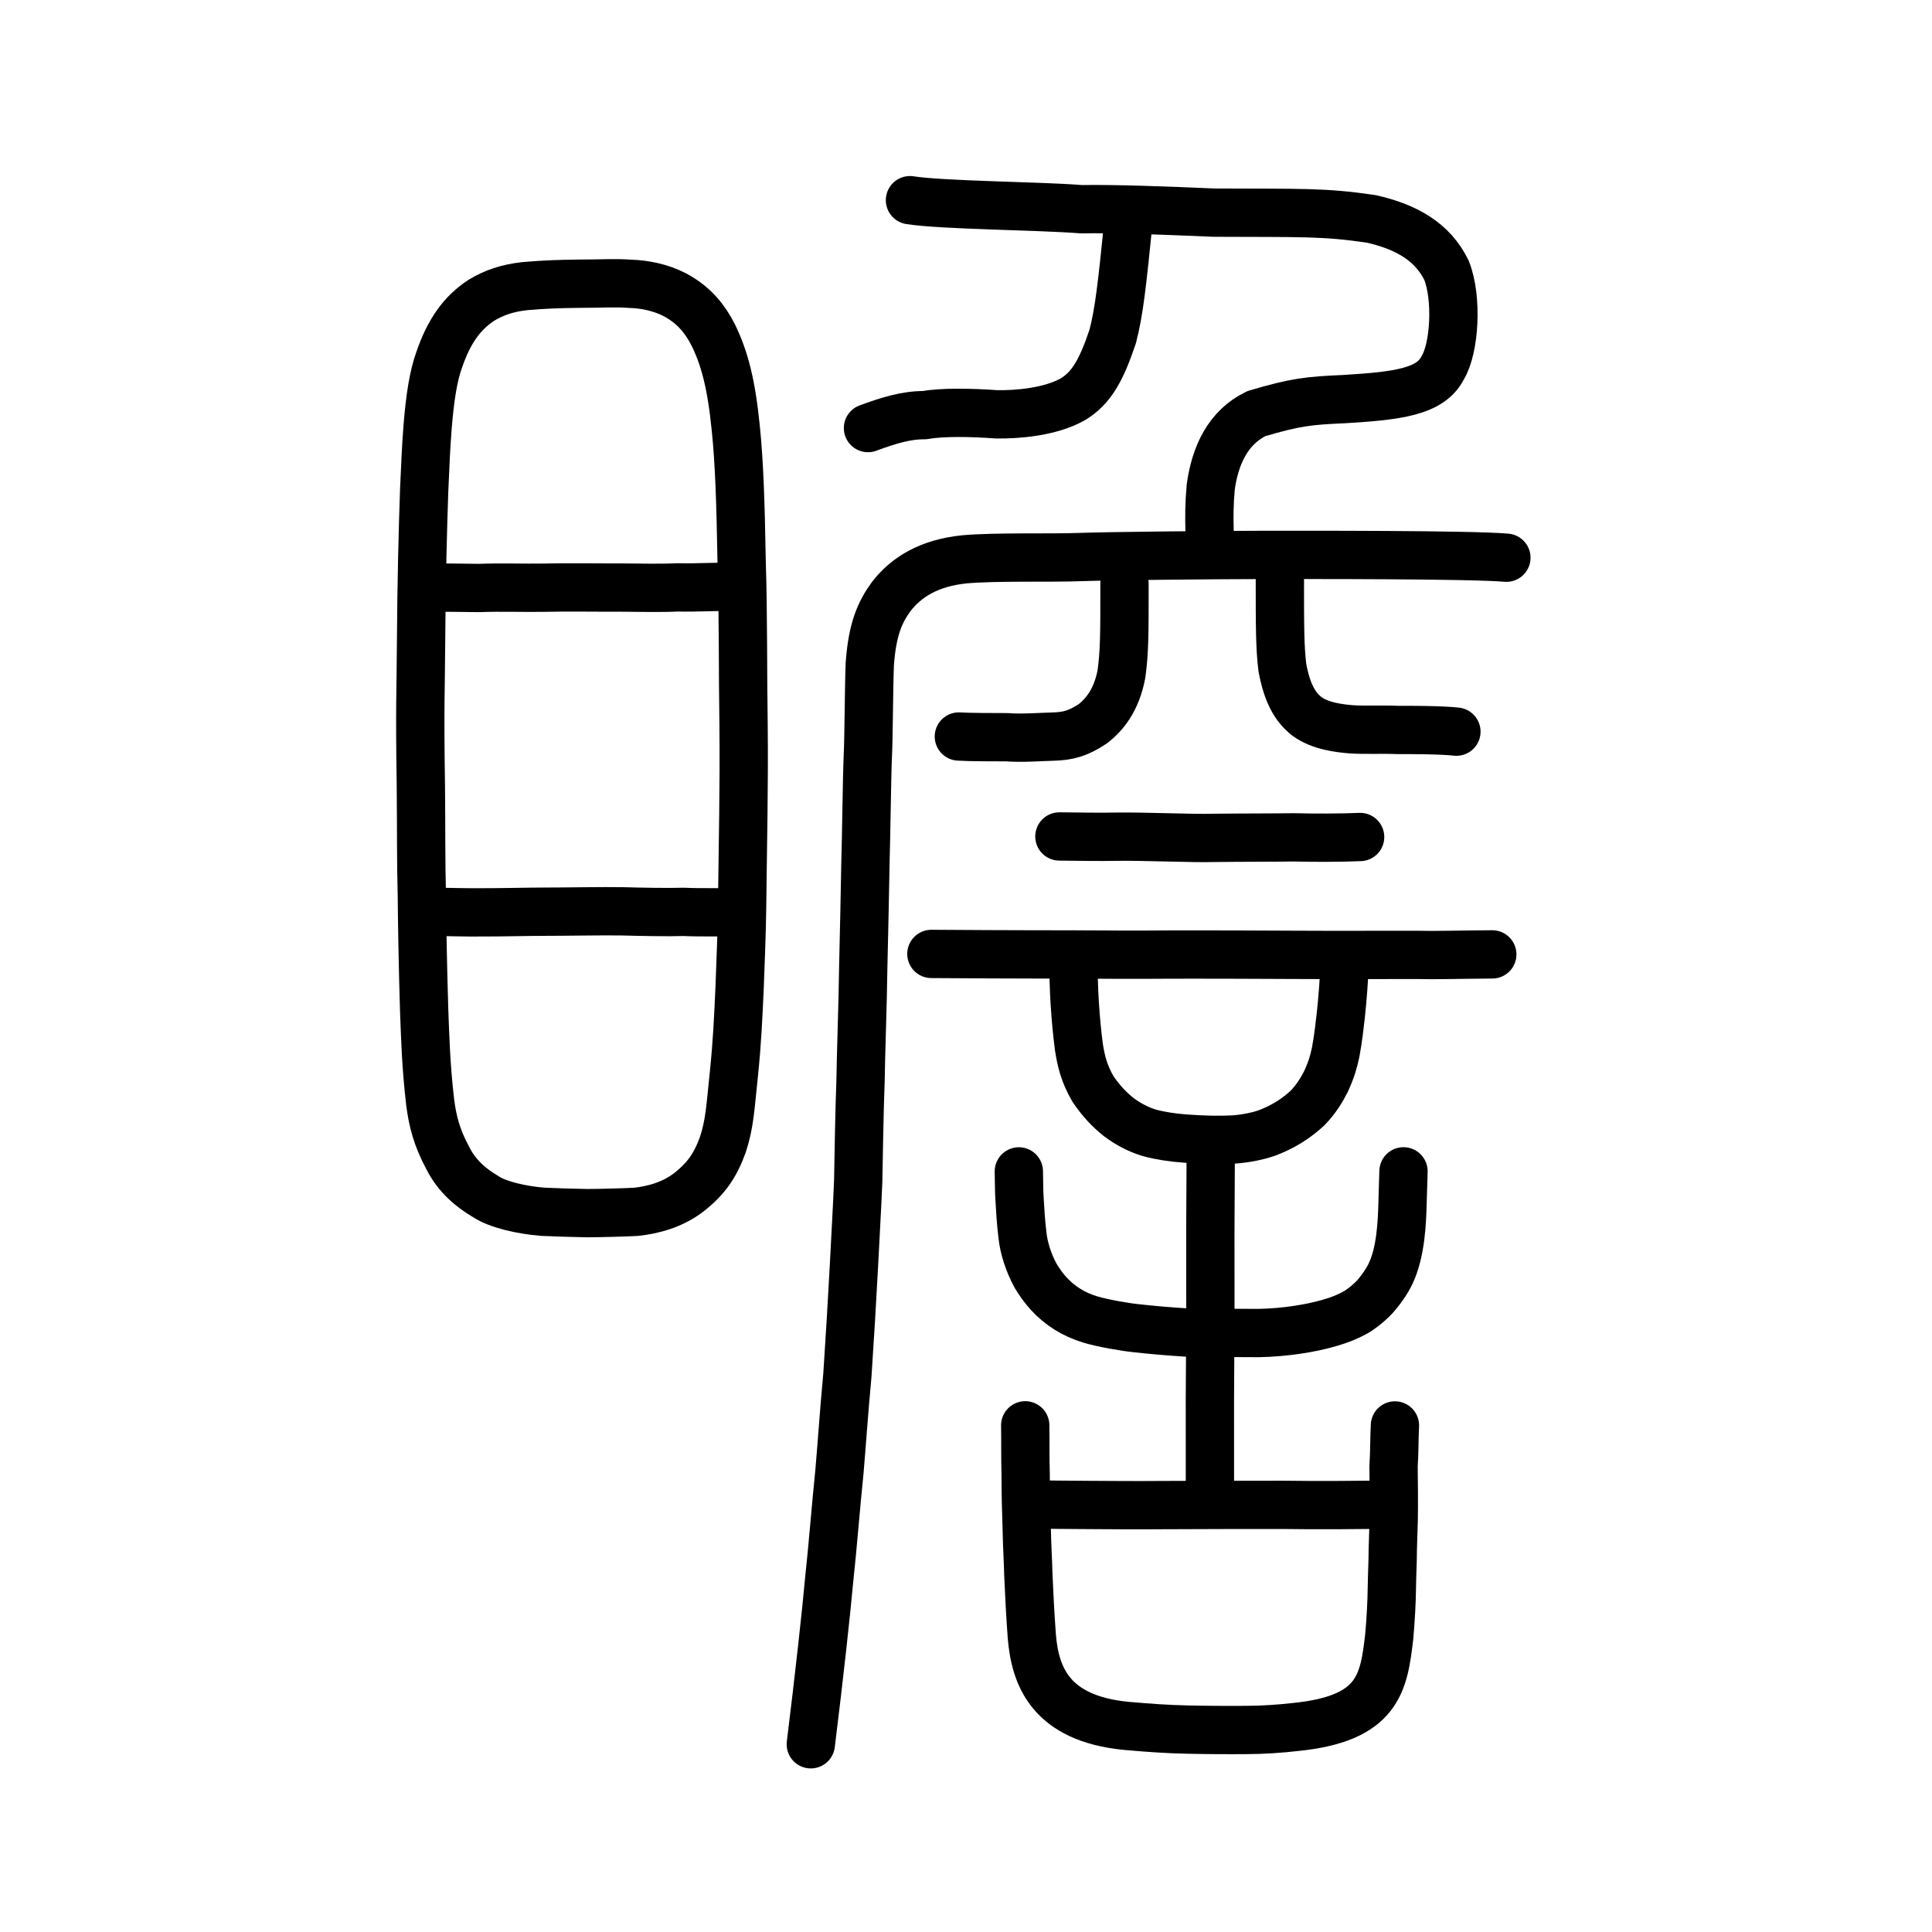 <?xml version="1.0" encoding="UTF-8" standalone="no"?>
<!-- Created with Inkscape (http://www.inkscape.org/) -->

<svg
   xmlns:dc="http://purl.org/dc/elements/1.1/"
   xmlns:cc="http://creativecommons.org/ns#"
   xmlns:rdf="http://www.w3.org/1999/02/22-rdf-syntax-ns#"
   xmlns:svg="http://www.w3.org/2000/svg"
   xmlns="http://www.w3.org/2000/svg"
   xmlns:sodipodi="http://sodipodi.sourceforge.net/DTD/sodipodi-0.dtd"
   xmlns:inkscape="http://www.inkscape.org/namespaces/inkscape"
   width="200px"
   height="200px"
   viewBox="0 0 200 200"
   version="1.1"
   id="SVGRoot"
   inkscape:version="0.92.3 (2405546, 2018-03-11)"
   sodipodi:docname="77bbss.svg">
  <sodipodi:namedview
     id="base"
     pagecolor="#ffffff"
     bordercolor="#666666"
     borderopacity="1.0"
     inkscape:pageopacity="0.0"
     inkscape:pageshadow="2"
     inkscape:zoom="4.0000001"
     inkscape:cx="43.470401"
     inkscape:cy="100.49349"
     inkscape:document-units="px"
     inkscape:current-layer="layer1"
     showgrid="true"
     inkscape:window-width="1080"
     inkscape:window-height="807"
     inkscape:window-x="31"
     inkscape:window-y="113"
     inkscape:window-maximized="0"
     inkscape:snap-global="false">
    <inkscape:grid
       type="xygrid"
       id="grid7349" />
  </sodipodi:namedview>
  <defs
     id="defs6787" />
  <g
     id="layer1"
     inkscape:groupmode="layer"
     inkscape:label="レイヤー 1">
    <path
       style="opacity:1;vector-effect:none;fill:none;fill-opacity:1;stroke:#000000;stroke-width:5;stroke-linecap:round;stroke-linejoin:round;stroke-miterlimit:4;stroke-dasharray:none;stroke-dashoffset:0;stroke-opacity:1"
       d="m 155.941,57.734 c -3.665,-0.324 -20.573,-0.294 -25.629,-0.288 -4.833,0.006 -15.477,0.112 -18.537,0.22 -3.032,0.118 -8.644,-0.058 -11.953,0.237 -3.685,0.383 -5.997,1.85 -7.542,3.823 -1.221,1.676 -1.977,3.419 -2.239,7.011 -0.103,2.631 -0.103,7.629 -0.211,9.729 -0.084,1.781 -0.164,8.617 -0.24,10.854 -0.039,2.052 -0.149,7.982 -0.23,10.98 -0.025,2.86 -0.26,9.546 -0.277,11.592 -0.127,3.306 -0.191,7.746 -0.241,10.319 -0.101,2.721 -0.32,6.203 -0.451,8.981 -0.186,3.528 -0.425,7.483 -0.67,11.161 -0.349,3.725 -0.575,7.129 -0.827,10.04 -0.353,3.38 -0.717,8.071 -1.06,11.147 -0.294,3.293 -1.024,9.963 -1.9,17.027"
       id="path6087-1-5"
       inkscape:connector-curvature="0"
       sodipodi:nodetypes="cccccccccccccccc" />
    <path
       style="opacity:1;vector-effect:none;fill:none;fill-opacity:1;stroke:#000000;stroke-width:5;stroke-linecap:round;stroke-linejoin:round;stroke-miterlimit:4;stroke-dasharray:none;stroke-dashoffset:0;stroke-opacity:1"
       d="m 125.215,54.952 c -0.042,-1.594 -0.037,-2.752 0.122,-4.55 0.456,-3.288 1.799,-6.17 4.722,-7.585 4.063,-1.202 5.402,-1.342 9.114,-1.503 5.501,-0.333 8.908,-0.749 10.17,-3.231 1.251,-2.029 1.538,-7.225 0.407,-10.085 -1.436,-2.965 -4.17,-4.525 -7.819,-5.342 -4.959,-0.728 -7.142,-0.6 -16.262,-0.644 -4.985,-0.215 -10.311,-0.414 -13.741,-0.356 -4.45,-0.349 -14.389,-0.404 -17.728,-0.933"
       id="path6087-1"
       inkscape:connector-curvature="0"
       sodipodi:nodetypes="cccccccccc" />
    <path
       style="opacity:1;vector-effect:none;fill:none;fill-opacity:1;stroke:#000000;stroke-width:5;stroke-linecap:round;stroke-linejoin:round;stroke-miterlimit:4;stroke-dasharray:none;stroke-dashoffset:0;stroke-opacity:1"
       d="m 89.853,44.313 c 2.124,-0.781 3.917,-1.342 5.839,-1.337 1.824,-0.325 4.737,-0.282 7.495,-0.084 2.1,0.029 5.517,-0.23 7.869,-1.556 1.941,-1.173 2.961,-3.029 4.131,-6.507 0.671,-2.6 0.961,-5.284 1.64,-11.979"
       id="path834-98"
       inkscape:connector-curvature="0"
       sodipodi:nodetypes="cccccc" />
    <path
       style="opacity:1;vector-effect:none;fill:none;fill-opacity:1;stroke:#000000;stroke-width:5;stroke-linecap:round;stroke-linejoin:round;stroke-miterlimit:4;stroke-dasharray:none;stroke-dashoffset:0;stroke-opacity:1"
       d="m 99.261,76.243 c 1.048,0.074 3.746,0.07 4.974,0.074 1.554,0.12 3.518,-0.034 4.778,-0.066 1.548,-0.04 2.583,-0.307 4.151,-1.352 1.162,-0.925 2.41,-2.389 2.929,-5.131 0.31,-2.301 0.319,-4.042 0.314,-9.321"
       id="path834-98-5"
       inkscape:connector-curvature="0"
       sodipodi:nodetypes="cccccc" />
    <path
       style="opacity:1;vector-effect:none;fill:none;fill-opacity:1;stroke:#000000;stroke-width:5;stroke-linecap:round;stroke-linejoin:round;stroke-miterlimit:4;stroke-dasharray:none;stroke-dashoffset:0;stroke-opacity:1"
       d="m 150.767,75.74 c -1.561,-0.177 -4.875,-0.181 -6.102,-0.176 -1.502,-0.068 -3.467,0.029 -4.778,-0.066 -1.189,-0.102 -3.199,-0.307 -4.613,-1.352 -1.162,-0.925 -2,-2.263 -2.518,-5.006 -0.258,-2.05 -0.267,-4.167 -0.263,-9.446"
       id="path834-98-5-4"
       inkscape:connector-curvature="0"
       sodipodi:nodetypes="cccccc" />
    <path
       style="opacity:1;vector-effect:none;fill:none;fill-opacity:1;stroke:#000000;stroke-width:5;stroke-linecap:round;stroke-linejoin:round;stroke-miterlimit:4;stroke-dasharray:none;stroke-dashoffset:0;stroke-opacity:1"
       d="m 43.675,93.007 c -0.107,-4.276 -0.059,-6.51 -0.108,-11.717 -0.132,-8.323 -0.006,-9.871 0.018,-14.497 0.039,-6.726 0.189,-12.063 0.325,-16.047 0.124,-2.9 0.198,-4.466 0.356,-6.562 0.248,-3.075 0.605,-5.315 1.214,-6.98 1.003,-2.911 2.342,-4.806 4.354,-6.123 1.297,-0.779 2.654,-1.26 4.519,-1.464 2.226,-0.184 3.439,-0.217 5.46,-0.246 2.621,-0.005 3.851,-0.113 5.434,0.01 1.396,0.034 3.11,0.352 4.608,1.129 2.076,1.102 3.179,2.617 3.95,4.11 1.189,2.394 1.905,5.103 2.364,9.729 0.36,3.534 0.496,7.487 0.604,13.774 0.178,5.387 0.117,11.967 0.199,16.826 0.07,6.673 -0.079,12.422 -0.15,18.936 -0.042,3.065 -0.154,5.382 -0.258,8.35 -0.143,3.109 -0.243,5.546 -0.589,8.907 -0.376,3.555 -0.423,5.126 -1.142,7.341 -0.772,2.13 -1.684,3.485 -3.507,4.928 -1.772,1.369 -3.847,1.858 -5.495,2.038 -1.341,0.067 -3.528,0.125 -5.005,0.135 -1.696,-0.033 -2.883,-0.065 -4.639,-0.142 -2.225,-0.182 -4.7,-0.743 -5.956,-1.601 -1.38,-0.82 -2.888,-2.006 -3.858,-3.925 -1.18,-2.179 -1.591,-3.89 -1.839,-5.779 -0.453,-3.865 -0.524,-6.971 -0.626,-9.58 -0.137,-4.422 -0.208,-8.657 -0.236,-11.549 z"
       id="path7385-0"
       inkscape:connector-curvature="0"
       sodipodi:nodetypes="ccccccccccccccccccccccccccccc" />
    <path
       style="fill:none;stroke:#000000;stroke-width:5;stroke-linecap:round;stroke-linejoin:round;stroke-miterlimit:4;stroke-dasharray:none;stroke-opacity:1"
       d="m 44.009,60.831 c 1.999,-0.015 3.844,0.02 5.584,0.037 2.334,-0.089 4.719,0.006 6.691,-0.03 1.984,-0.058 6.243,-0.002 8.058,-0.013 1.872,0.021 4.287,0.06 5.818,-0.02 1.749,0.052 4.306,-0.095 6.156,-0.067"
       id="path4568-4"
       inkscape:connector-curvature="0"
       sodipodi:nodetypes="cccccc" />
    <path
       style="fill:none;stroke:#000000;stroke-width:5;stroke-linecap:round;stroke-linejoin:round;stroke-miterlimit:4;stroke-dasharray:none;stroke-opacity:1"
       d="m 44.028,94.372 c 1.999,0.021 4.452,0.102 5.877,0.074 2.015,0.006 4.751,-0.068 6.723,-0.069 1.685,0.005 5.934,-0.074 7.835,-0.036 1.872,0.054 4.762,0.107 6.294,0.055 1.749,0.083 3.83,0.01 5.681,0.071"
       id="path4568-4-5"
       inkscape:connector-curvature="0"
       sodipodi:nodetypes="cccccc" />
    <path
       style="fill:none;stroke:#000000;stroke-width:5;stroke-linecap:round;stroke-linejoin:round;stroke-miterlimit:4;stroke-dasharray:none;stroke-opacity:1"
       d="m 109.668,86.59 c 1.923,0.021 4.276,0.061 5.786,0.025 3.164,-0.046 7.918,0.191 10.234,0.122 2.729,-0.035 6.49,-0.024 8.222,-0.056 2.087,0.055 4.875,0.052 6.89,-0.035"
       id="path4568-3-3-0"
       inkscape:connector-curvature="0"
       sodipodi:nodetypes="ccccc" />
    <path
       style="fill:none;stroke:#000000;stroke-width:5;stroke-linecap:round;stroke-linejoin:round;stroke-miterlimit:4;stroke-dasharray:none;stroke-opacity:1"
       d="m 96.417,98.75 c 3.819,0.035 8.195,0.039 11.196,0.051 3.222,-0.013 8.383,0.045 10.811,0.029 2.958,-0.026 8.267,-0.015 9.829,-0.009 3.549,0.009 6.722,0.037 9.834,0.038 2.836,0.002 7.172,-0.016 8.456,-0.009 2.067,0.053 4.495,-0.031 7.939,-0.052"
       id="path4568-3-5-5"
       inkscape:connector-curvature="0"
       sodipodi:nodetypes="ccccccc" />
    <path
       style="opacity:1;vector-effect:none;fill:none;fill-opacity:1;stroke:#000000;stroke-width:5;stroke-linecap:round;stroke-linejoin:miter;stroke-miterlimit:4;stroke-dasharray:none;stroke-dashoffset:0;stroke-opacity:1"
       d="m 125.251,154.523 -0.003,-9.477 0.05,-8.875 -0.004,-8.596 0.043,-8.596"
       id="path6087-7-4-1"
       inkscape:connector-curvature="0"
       sodipodi:nodetypes="ccccc" />
    <path
       style="opacity:1;vector-effect:none;fill:none;fill-opacity:1;stroke:#000000;stroke-width:5;stroke-linecap:round;stroke-linejoin:round;stroke-miterlimit:4;stroke-dasharray:none;stroke-dashoffset:0;stroke-opacity:1"
       d="m 111.109,99.79 c 0.032,0.871 0.045,2.532 0.142,3.958 0.122,1.96 0.253,3.181 0.431,4.605 0.227,1.469 0.534,2.791 1.487,4.417 0.847,1.215 1.607,2.047 2.672,2.894 0.854,0.634 1.968,1.263 3.168,1.616 1.059,0.287 2.42,0.5 3.751,0.587 1.705,0.125 3.381,0.175 4.992,0.088 1.195,-0.079 2.524,-0.357 3.429,-0.68 1.577,-0.601 2.889,-1.398 4.14,-2.539 0.959,-0.977 1.534,-1.976 1.948,-2.793 0.566,-1.232 0.779,-2.004 1.001,-3.025 0.269,-1.462 0.416,-2.8 0.528,-3.798 0.162,-1.48 0.376,-4.026 0.405,-5.809"
       id="path6170-6-6-4"
       inkscape:connector-curvature="0"
       sodipodi:nodetypes="cccccccccccccc" />
    <path
       style="opacity:1;vector-effect:none;fill:none;fill-opacity:1;stroke:#000000;stroke-width:5;stroke-linecap:round;stroke-linejoin:round;stroke-miterlimit:4;stroke-dasharray:none;stroke-dashoffset:0;stroke-opacity:1"
       d="m 105.47,121.263 c 0.033,1.292 0.009,1.929 0.079,2.962 0.066,1.165 0.131,2.3 0.305,3.71 0.128,1.221 0.615,2.793 1.357,4.141 0.82,1.37 1.842,2.548 3.276,3.445 0.699,0.44 1.413,0.772 2.409,1.082 1.218,0.369 3.621,0.783 4.647,0.883 1.653,0.187 3.349,0.339 5.492,0.469 2.42,0.022 4.84,0.031 7.26,0.041 2.732,-0.051 5.381,-0.484 7.258,-1.025 1.186,-0.34 2.053,-0.695 2.954,-1.217 0.866,-0.559 1.699,-1.311 2.189,-1.956 0.762,-0.963 1.239,-1.763 1.589,-2.754 0.464,-1.287 0.668,-2.752 0.773,-3.938 0.105,-1.186 0.124,-2.271 0.152,-3.21 0.023,-0.832 0.049,-1.554 0.079,-2.639"
       id="path6170-3-3-4"
       inkscape:connector-curvature="0"
       sodipodi:nodetypes="cccccccccccccccc" />
    <path
       style="opacity:1;vector-effect:none;fill:none;fill-opacity:1;stroke:#000000;stroke-width:5;stroke-linecap:round;stroke-linejoin:round;stroke-miterlimit:4;stroke-dasharray:none;stroke-dashoffset:0;stroke-opacity:1"
       d="m 106.131,147.55 c 0.031,1.708 -0.01,3.117 0.044,5.009 0.002,2.27 0.05,3.763 0.112,5.662 0.023,1.688 0.141,3.435 0.166,4.767 0.103,2.354 0.184,3.946 0.361,6.408 0.339,4.073 1.893,8.5 9.783,9.267 2.308,0.2 4.229,0.343 6.386,0.384 1.633,0.04 4.189,0.058 6.04,0.041 1.672,8.1e-4 3.643,-0.141 5.023,-0.304 8.676,-0.849 9.204,-4.556 9.766,-9.358 0.155,-1.688 0.261,-3.722 0.272,-5.018 0.022,-1.613 0.093,-2.587 0.096,-3.964 0.04,-1.304 0.062,-2.09 0.095,-3.108 0.035,-1.938 -8.7e-4,-3.822 -0.014,-5.531 0.095,-1.439 0.074,-3.005 0.143,-4.242"
       id="path6170-8"
       inkscape:connector-curvature="0"
       sodipodi:nodetypes="ccccccccccccccc" />
    <path
       style="fill:none;stroke:#000000;stroke-width:5;stroke-linecap:round;stroke-linejoin:round;stroke-miterlimit:4;stroke-dasharray:none;stroke-opacity:1"
       d="m 106.837,155.735 c 1.986,0.034 3.063,0.039 5.846,0.058 2.243,0.013 5.04,0.037 7.441,0.014 4.626,-0.025 8.439,-0.024 12.769,-0.025 3.864,0.053 6.824,0.019 10.903,-0.021"
       id="path4568-3-9"
       inkscape:connector-curvature="0"
       sodipodi:nodetypes="ccccc" />
  </g>
</svg>
